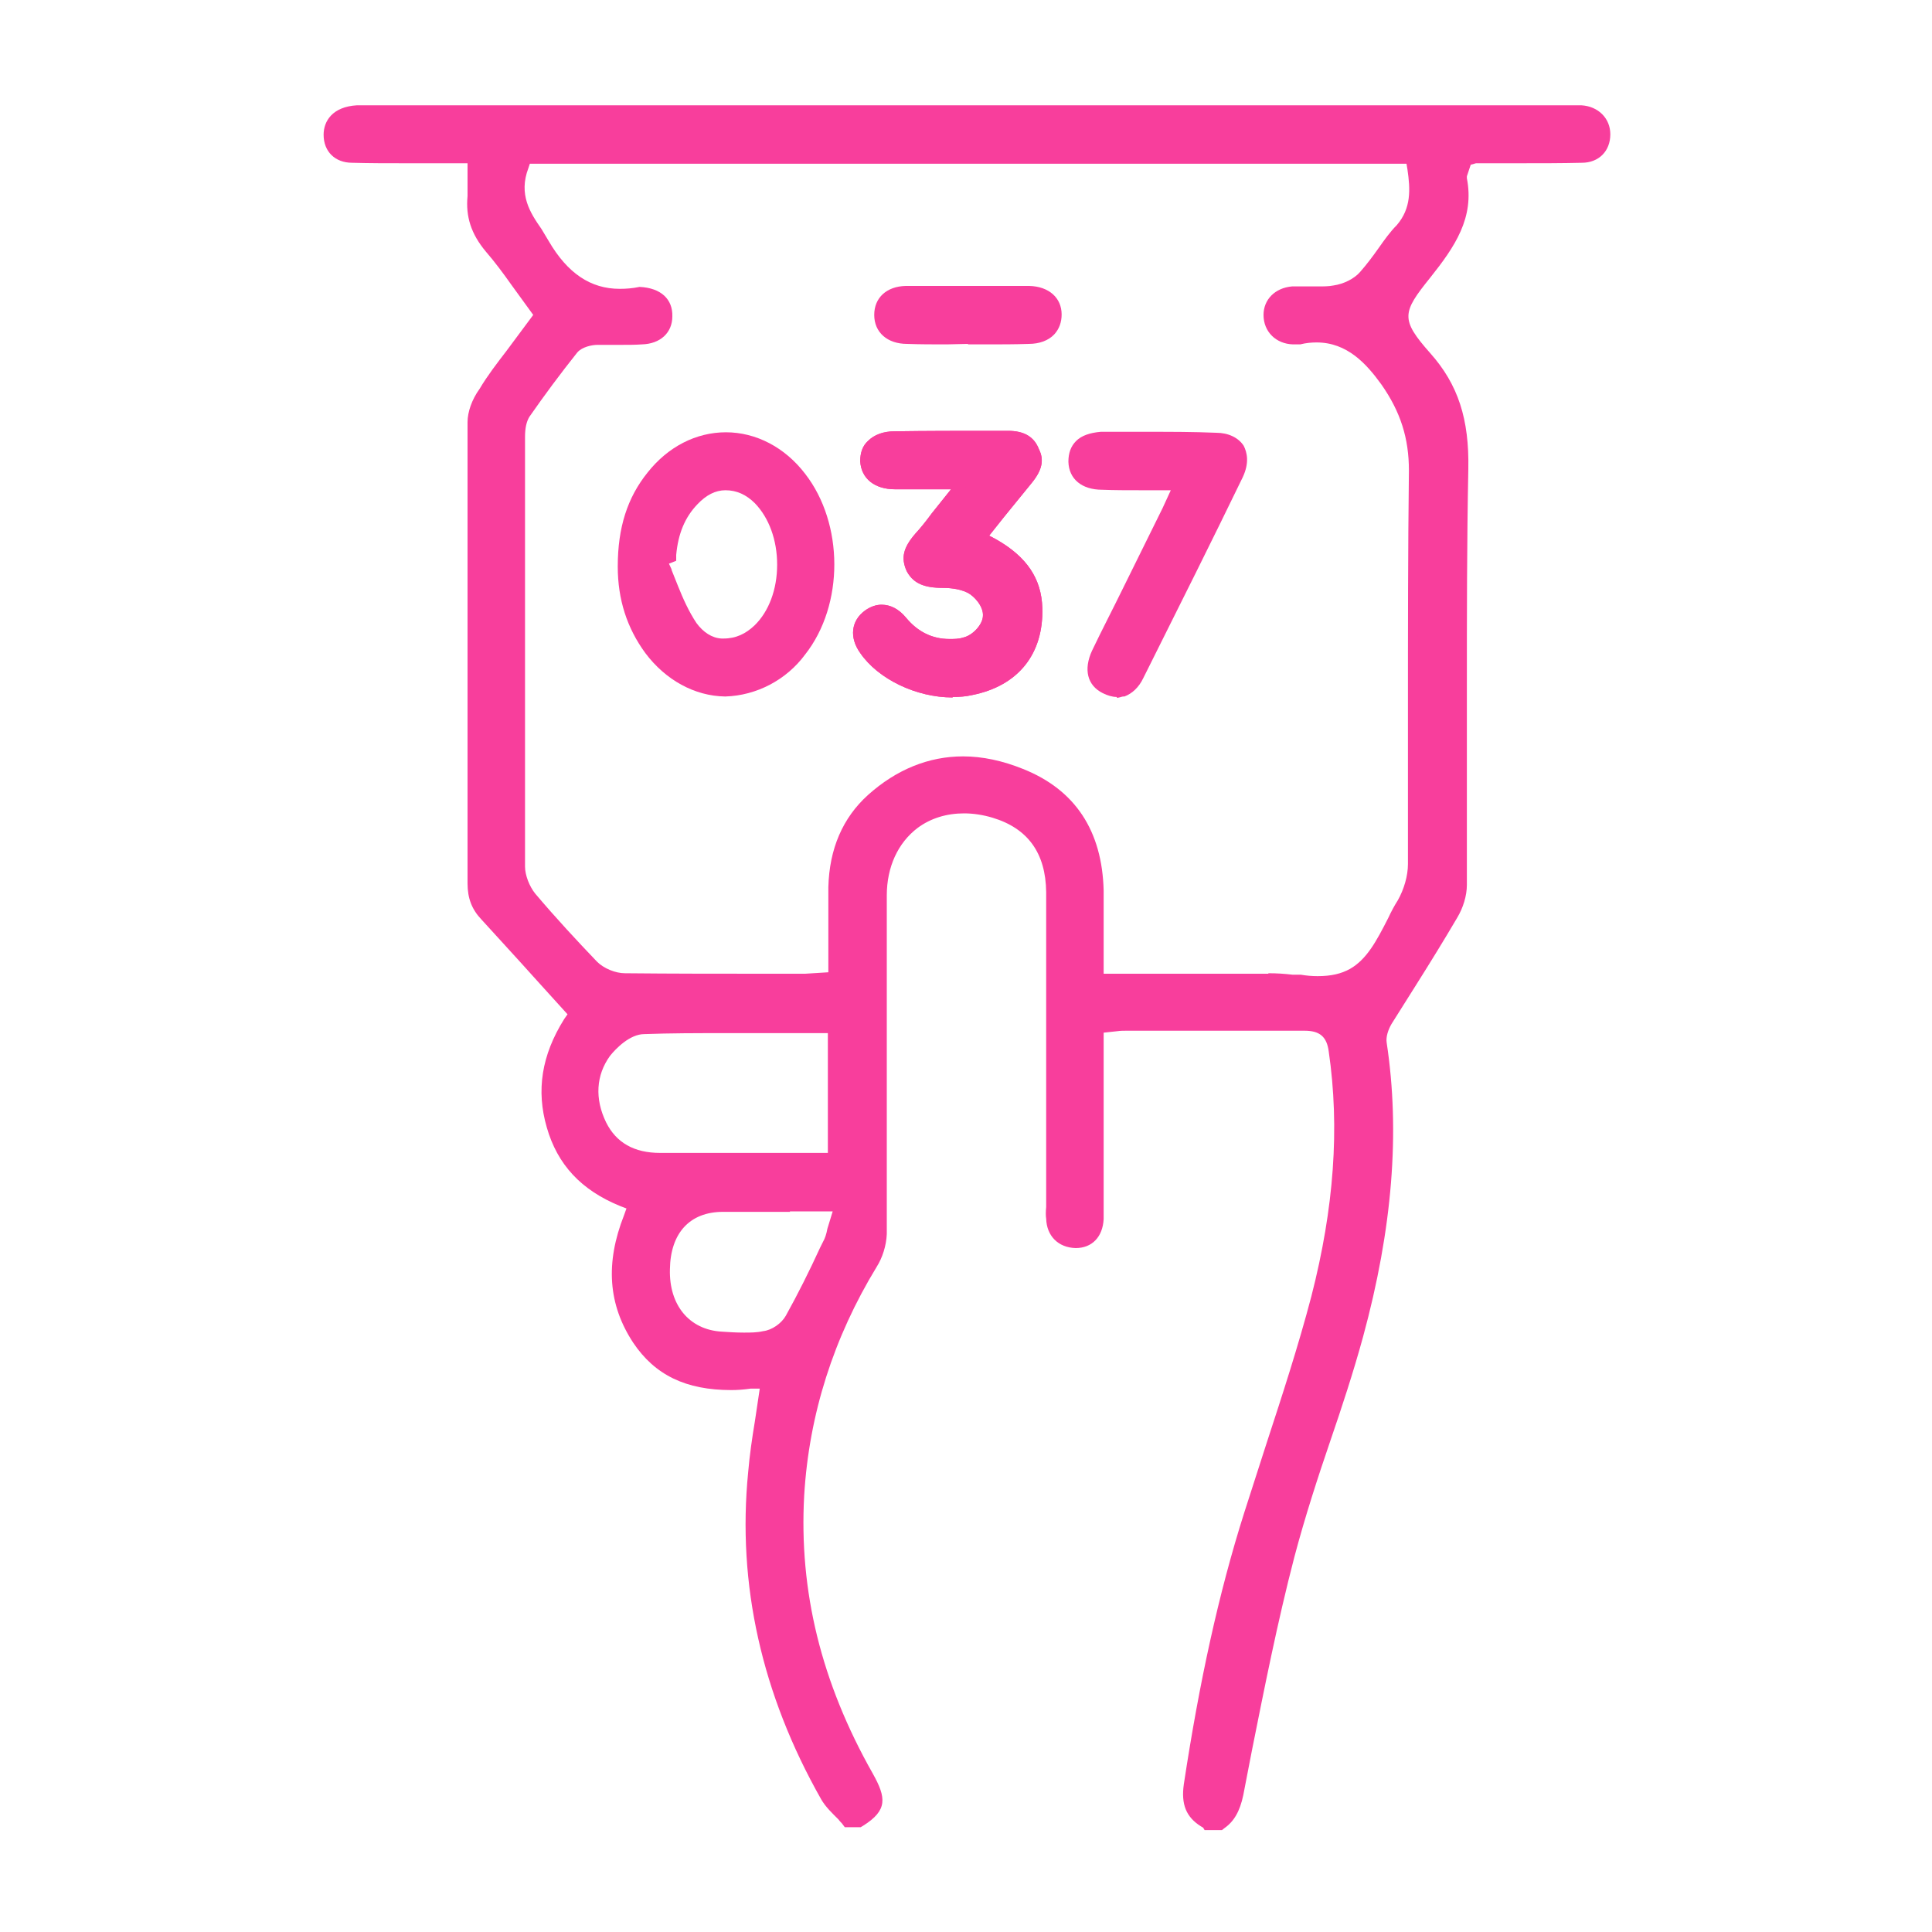 <?xml version="1.0" encoding="UTF-8"?>
<svg id="Layer_1" data-name="Layer 1" xmlns="http://www.w3.org/2000/svg" viewBox="0 0 40 40">
  <defs>
    <style>
      .cls-1 {
        fill: #f83e9c;
        stroke-width: 0px;
      }
    </style>
  </defs>
  <path class="cls-1" d="M24.91,37.84l-.05-.03c-.3-.19-.41-.45-.35-.87.32-2.11.72-3.95,1.25-5.62l.46-1.43c.32-.98.66-2.02.93-3.05.47-1.83.59-3.49.36-5.07-.04-.31-.19-.43-.5-.43-.41,0-.82,0-1.23,0s-.81,0-1.22,0h-1.25c-.06,0-.11,0-.18.01l-.28.03v3.86c-.02.37-.24.6-.58.6-.36-.01-.6-.25-.61-.61-.01-.05-.01-.15,0-.24v-6.52c-.01-.81-.38-1.32-1.11-1.54-.2-.06-.4-.09-.59-.09-.36,0-.69.1-.96.3-.41.31-.64.81-.64,1.4,0,.68,0,1.37,0,2.05v1.93c0,1.01,0,2.02,0,3.03-.01.24-.09.49-.21.68-.89,1.46-1.4,3.05-1.5,4.73-.11,1.98.35,3.87,1.42,5.76.28.5.31.76-.2,1.08l-.05.03h-.33l-.06-.08s-.05-.05-.07-.08c-.12-.12-.27-.26-.36-.42-1.23-2.17-1.74-4.45-1.51-6.77.03-.35.08-.7.14-1.06l.1-.67h-.19c-.14.02-.27.03-.4.03-.94,0-1.58-.31-2.03-.98-.52-.79-.58-1.65-.19-2.64l.05-.14-.13-.05c-.81-.33-1.3-.86-1.52-1.63-.22-.76-.11-1.49.36-2.24l.07-.1-.58-.64-.37-.41c-.27-.3-.55-.6-.83-.91-.2-.21-.29-.44-.29-.75v-3.41c0-2.05,0-4.09,0-6.14,0-.21.09-.47.25-.69.16-.27.36-.53.56-.79l.55-.74-.45-.62c-.17-.24-.34-.47-.53-.69-.31-.37-.42-.73-.38-1.15,0-.1,0-.22,0-.34v-.34h-1.31c-.36,0-.71,0-1.08-.01-.35,0-.59-.23-.59-.58,0-.28.18-.58.69-.61h25.35c.35.02.6.27.6.6,0,.35-.24.59-.59.59-.42.01-.85.01-1.28.01h-.91l-.11.03-.08.24v.04c.16.82-.25,1.42-.76,2.06-.58.72-.62.86,0,1.56.58.65.81,1.37.79,2.4-.03,1.52-.03,3.04-.03,4.56v4.05c0,.23-.08.48-.2.68-.27.46-.56.93-.85,1.39l-.51.81c-.07.12-.12.27-.1.39.28,1.85.12,3.85-.49,6.09-.2.73-.44,1.46-.68,2.16-.25.73-.52,1.56-.74,2.39-.35,1.34-.63,2.76-.88,4.01l-.18.93c-.07.33-.19.54-.39.68l-.05.04h-.36ZM16.36,25.09c-.48,0-.93,0-1.39,0-.69,0-1.09.44-1.1,1.19-.02.74.4,1.25,1.07,1.29.15.01.3.02.46.02.14,0,.27,0,.4-.03.18-.02.38-.16.47-.32.25-.45.49-.93.71-1.41l.06-.12c.04-.07.07-.16.09-.27l.11-.36h-.89ZM14.98,21.39c-.55,0-1.1,0-1.64.02-.3,0-.59.3-.71.45-.29.4-.32.89-.08,1.38.21.42.58.63,1.12.63h3.47v-2.48h-2.16ZM26.26,20.15c.18,0,.33.01.5.03h.17c.12.02.23.03.35.03.28,0,.49-.05.67-.15.35-.2.55-.58.79-1.05.07-.15.13-.26.2-.37.13-.23.21-.51.21-.75v-3.16c0-1.66,0-3.33.02-4.99,0-.66-.17-1.21-.57-1.78-.31-.43-.71-.87-1.34-.87-.11,0-.22.01-.34.04h-.03s-.12,0-.12,0c-.35-.01-.61-.26-.61-.61,0-.32.24-.56.59-.59h.35c.07,0,.13,0,.2,0,.1,0,.21,0,.31-.02.21-.03.43-.14.55-.28.14-.16.26-.32.38-.49.12-.17.24-.34.38-.48.3-.35.28-.74.22-1.15l-.02-.12H10.97l-.03.09c-.21.55.04.93.27,1.26l.15.25c.39.67.87.99,1.47.99.13,0,.27-.01.41-.04.45.02.69.26.68.61,0,.34-.25.57-.63.58-.14.01-.28.01-.43.01-.09,0-.17,0-.25,0s-.16,0-.24,0c-.11,0-.32.04-.42.16-.35.44-.67.87-.99,1.33-.06.1-.09.23-.09.42,0,2.96,0,5.93,0,8.89,0,.18.09.41.21.56.44.52.86.97,1.28,1.41.14.14.38.24.58.24.98.01,1.97.01,2.95.01h.78l.48-.03v-1.76c.02-.8.3-1.44.82-1.91.59-.53,1.26-.8,1.97-.8.4,0,.82.09,1.24.26,1.08.43,1.64,1.28,1.67,2.52v1.72h3.41Z"/>
  <path class="cls-1" d="M32.72,2.37H7.38c-.34.01-.5.17-.5.4s.15.38.4.38c.36.01.71.01,1.07.01h1.51v.53c.01.14.01.26,0,.38-.04.37.06.67.33,1,.24.28.45.58.67.88l.41.57-.48.64c-.25.34-.5.66-.71,1-.13.19-.21.41-.21.58-.01,2.05-.01,4.09-.01,6.14v3.41c0,.25.07.43.24.61.41.44.8.88,1.2,1.32l.69.75-.15.23c-.43.69-.55,1.37-.34,2.08.2.71.66,1.2,1.4,1.5l.32.12-.12.33c-.36.92-.31,1.73.17,2.46.46.69,1.14.97,2.25.88l.44-.03-.14.92c-.06.36-.11.7-.14,1.05-.22,2.28.28,4.52,1.49,6.66.07.13.19.25.32.37.03.03.06.06.09.1h.17c.38-.24.38-.36.13-.81-1.08-1.93-1.55-3.85-1.44-5.87.1-1.7.61-3.33,1.53-4.83.11-.17.17-.39.18-.57,0-1.01,0-2.02,0-3.03v-1.93c0-.68,0-1.37,0-2.05,0-.66.26-1.21.72-1.56.47-.34,1.09-.43,1.73-.24.81.24,1.24.83,1.24,1.73v4.61s.01,1.94.01,1.94c-.01.07-.01.14,0,.2.01.26.17.41.41.42.23,0,.37-.15.38-.4v-4.04l.42-.05c.09-.01.16-.02.24-.02h1.25c.81,0,1.62,0,2.43,0h.01c.41,0,.64.19.7.6.24,1.62.12,3.3-.36,5.15-.27,1.03-.6,2.06-.93,3.06-.15.48-.31.96-.46,1.43-.53,1.7-.93,3.53-1.24,5.59-.05.38.05.54.26.67h.24c.16-.11.25-.27.31-.55l.18-.93c.26-1.32.53-2.69.88-4.02.21-.81.48-1.62.74-2.4.24-.7.48-1.43.68-2.15.6-2.21.76-4.17.48-6.01-.02-.16.03-.36.13-.52.17-.27.34-.54.51-.81.29-.46.58-.92.85-1.39.11-.17.17-.39.17-.57v-3.15c0-1.82-.01-3.64.03-5.46.02-.97-.2-1.65-.74-2.26-.7-.8-.63-1.04,0-1.82.48-.6.87-1.15.73-1.9l-.02-.09.14-.39.26-.06h.91c.43,0,.86,0,1.28-.01.24,0,.39-.15.39-.39,0-.22-.16-.38-.4-.39ZM12.37,23.33c-.27-.56-.24-1.13.1-1.59.14-.19.48-.52.86-.53.91-.03,1.82-.02,2.73-.02h1.28v2.88h-3.67c-.77,0-1.13-.4-1.3-.74ZM17.34,25.5c-.03.12-.06.22-.11.31l-.06.12c-.23.48-.47.96-.72,1.42-.12.21-.38.39-.62.42-.14.02-.28.03-.43.03-.16,0-.32-.01-.47-.02-.78-.05-1.28-.65-1.26-1.49.01-.86.5-1.38,1.3-1.39.46,0,.92,0,1.4,0h1.15l-.18.61ZM29.05,4.78c-.13.14-.25.3-.36.46-.12.18-.25.35-.39.51-.15.18-.42.32-.67.35-.18.03-.36.03-.54.02h-.33c-.25.02-.41.17-.41.39,0,.24.17.4.43.41h.09c.94-.19,1.49.36,1.89.92.43.61.62,1.2.61,1.9-.02,1.66-.02,3.33-.02,4.99v3.16c0,.28-.09.59-.24.85-.07.12-.13.24-.19.36-.22.45-.45.9-.87,1.14-.24.13-.5.17-.77.17-.18,0-.36-.02-.54-.03-.17-.02-.31-.03-.48-.03h-3.61v-1.92c-.02-1.16-.54-1.94-1.54-2.34-1.11-.45-2.13-.27-3,.51-.48.43-.73,1.01-.75,1.76v1.95l-.45.03c-.08,0-.16.01-.23.01h-.78c-.98,0-1.97,0-2.95-.01-.25,0-.54-.12-.72-.3-.42-.44-.85-.9-1.29-1.42-.16-.19-.26-.46-.26-.69-.01-2.96-.01-5.93-.01-8.89,0-.16.02-.36.13-.53.32-.46.65-.9,1-1.34.15-.19.42-.23.56-.24.17-.01.34-.01.5,0,.14,0,.28,0,.42-.01.27-.01.44-.15.44-.39.01-.33-.27-.4-.44-.41-.9.18-1.58-.16-2.09-1.04-.05-.08-.1-.16-.15-.24-.23-.34-.54-.8-.29-1.44l.08-.22h18.44l.05.29c.06.41.1.88-.27,1.31Z"/>
  <g>
    <path class="cls-1" d="M15.01,14.42c-.63-.01-1.23-.34-1.65-.9-.38-.52-.57-1.11-.57-1.79,0-.81.2-1.43.62-1.95.42-.53,1-.83,1.62-.83s1.22.31,1.64.86c.8,1.03.81,2.71,0,3.74-.39.53-1.01.85-1.65.87h0ZM13.9,11.79l.14.35c.1.25.22.52.38.76.14.19.32.31.52.32.01,0,.03,0,.04,0,.26,0,.46-.1.64-.27.3-.29.47-.75.47-1.26,0-.51-.17-.97-.46-1.27-.18-.18-.38-.27-.61-.27-.21,0-.4.1-.58.29-.26.27-.4.61-.44,1.05v.12s-.15.06-.15.06l.06.13Z"/>
    <path class="cls-1" d="M16.51,9.93c-.38-.5-.91-.78-1.47-.78h0c-.55,0-1.07.26-1.46.75-.39.49-.58,1.07-.58,1.77v.06c0,.64.17,1.18.53,1.67.38.51.92.81,1.49.82.55-.01,1.12-.28,1.5-.79.75-.96.75-2.54,0-3.5ZM15.75,13.09c-.22.22-.48.34-.75.34-.02,0-.05-.01-.08-.01-.26-.02-.5-.17-.67-.41-.17-.25-.29-.53-.4-.8-.04-.11-.09-.22-.13-.33l-.15-.31.22-.1c.04-.48.2-.87.49-1.17.22-.23.47-.35.73-.35.29,0,.53.11.75.33.69.7.69,2.12-.01,2.81Z"/>
  </g>
  <g>
    <path class="cls-1" d="M19.72,14.44c-.75,0-1.54-.38-1.91-.92-.23-.32-.19-.67.1-.88.11-.08.23-.12.34-.12.19,0,.36.09.51.27.24.29.54.44.9.44.09,0,.19,0,.28-.03.19-.04.4-.26.41-.44.02-.2-.18-.42-.32-.49-.19-.09-.39-.1-.58-.1-.36-.01-.56-.12-.68-.35-.12-.27-.07-.48.18-.77.12-.13.23-.27.34-.42l.4-.5h-1.16c-.42,0-.7-.22-.72-.58,0-.18.05-.32.16-.42.13-.13.32-.2.55-.2.66-.01,1.33-.01,2-.01h.35c.33,0,.54.12.64.38.11.22.07.43-.15.7l-.57.7-.31.39.15.08c.63.36.93.81.95,1.41.03.96-.5,1.62-1.45,1.81-.13.03-.26.04-.4.04Z"/>
    <path class="cls-1" d="M20.08,14.21c-.76.15-1.7-.21-2.1-.8-.1-.14-.22-.41.05-.61.07-.05.15-.08.22-.08.13,0,.25.07.36.2.34.42.81.59,1.37.48.27-.05.55-.34.57-.62.03-.3-.24-.59-.43-.68-.22-.11-.45-.12-.67-.12-.32-.01-.43-.1-.5-.24-.07-.16-.07-.29.15-.55.12-.13.23-.27.35-.43l.66-.82h-1.58c-.15,0-.5-.04-.52-.39,0-.11.03-.2.1-.27.09-.09.24-.14.41-.14.66-.01,1.33-.01,2-.01h.35c.3,0,.4.12.45.25.07.14.07.27-.12.5-.19.23-.37.46-.57.7l-.46.58.35.2c.57.33.83.71.85,1.24.03.87-.43,1.44-1.29,1.61Z"/>
    <path class="cls-1" d="M19.72,14.44c-.75,0-1.54-.38-1.91-.92-.23-.32-.19-.67.1-.88.11-.08.23-.12.34-.12.19,0,.36.09.51.27.24.29.54.44.9.44.09,0,.19,0,.28-.03.19-.04.4-.26.41-.44.02-.2-.18-.42-.32-.49-.19-.09-.39-.1-.58-.1-.36-.01-.56-.12-.68-.35-.12-.27-.07-.48.18-.77.12-.13.23-.27.34-.42l.4-.5h-1.16c-.42,0-.7-.22-.72-.58,0-.18.05-.32.16-.42.13-.13.32-.2.55-.2.66-.01,1.33-.01,2-.01h.35c.33,0,.54.12.64.38.11.22.07.43-.15.7l-.57.7-.31.39.15.08c.63.36.93.81.95,1.41.03.96-.5,1.62-1.45,1.81-.13.03-.26.04-.4.04Z"/>
    <path class="cls-1" d="M21.37,12.6c.03.87-.43,1.44-1.29,1.61-.76.15-1.7-.21-2.1-.8-.1-.14-.22-.41.05-.61.07-.05.15-.08.22-.08.13,0,.25.07.36.2.34.42.81.59,1.37.48.27-.05.55-.34.57-.62.03-.3-.24-.59-.43-.68-.22-.11-.45-.12-.67-.12-.32-.01-.43-.1-.5-.24-.07-.16-.07-.29.15-.55.12-.13.23-.27.35-.43l.66-.82h-1.58c-.15,0-.5-.04-.52-.39,0-.11.03-.2.1-.27.09-.09.24-.14.41-.14.66-.01,1.33-.01,2-.01h.35c.3,0,.4.12.45.25.07.14.07.27-.12.5-.19.23-.37.46-.57.7l-.46.58.35.2c.57.33.83.71.85,1.24Z"/>
  </g>
  <g>
    <path class="cls-1" d="M23.12,14.43c-.09,0-.19-.03-.29-.08-.32-.16-.4-.49-.22-.88.21-.44.43-.86.64-1.29l.82-1.66.17-.37h-.62c-.28,0-.55,0-.8-.01h0c-.42,0-.69-.22-.7-.58,0-.18.05-.32.16-.43.11-.11.28-.17.51-.19.34,0,.67,0,1,0,.46,0,.92,0,1.39.02.25,0,.46.1.57.27.07.14.12.35-.02.65-.64,1.32-1.29,2.62-1.94,3.92l-.12.24c-.09.19-.23.32-.39.38h-.03s-.12.03-.12.03Z"/>
    <path class="cls-1" d="M25.55,9.79c-.68,1.39-1.37,2.77-2.06,4.15-.07.14-.17.24-.28.28-.09.03-.19.01-.29-.04-.32-.16-.18-.51-.13-.62.28-.58.57-1.15.86-1.73l.48-.97c.04-.08.07-.15.12-.25l.3-.66h-.93c-.28,0-.54,0-.79-.01-.23,0-.5-.07-.51-.39,0-.11.03-.21.1-.28.08-.08.21-.12.38-.13.79-.01,1.58-.01,2.37,0,.19,0,.34.07.41.18.06.12.05.28-.03.46Z"/>
  </g>
  <g>
    <path class="cls-1" d="M20.04,7.12s-.42.01-.44.01c-.28,0-.55,0-.82-.01h0c-.41,0-.68-.24-.68-.6s.26-.59.65-.6c.43,0,.86,0,1.28,0s.85,0,1.28,0c.41.01.67.25.67.59,0,.16-.05.3-.15.41-.12.13-.31.2-.53.2-.29.01-.58.01-.87.01h-.39Z"/>
    <path class="cls-1" d="M21.78,6.51c0,.25-.18.41-.48.41-.29.01-.58.01-.87.01h-.38s-.39,0-.39,0c-.29,0-.58,0-.87-.01-.24,0-.49-.11-.49-.4,0-.24.18-.39.46-.4.85-.01,1.7-.01,2.55,0,.29.01.47.15.47.39Z"/>
  </g>
</svg>
